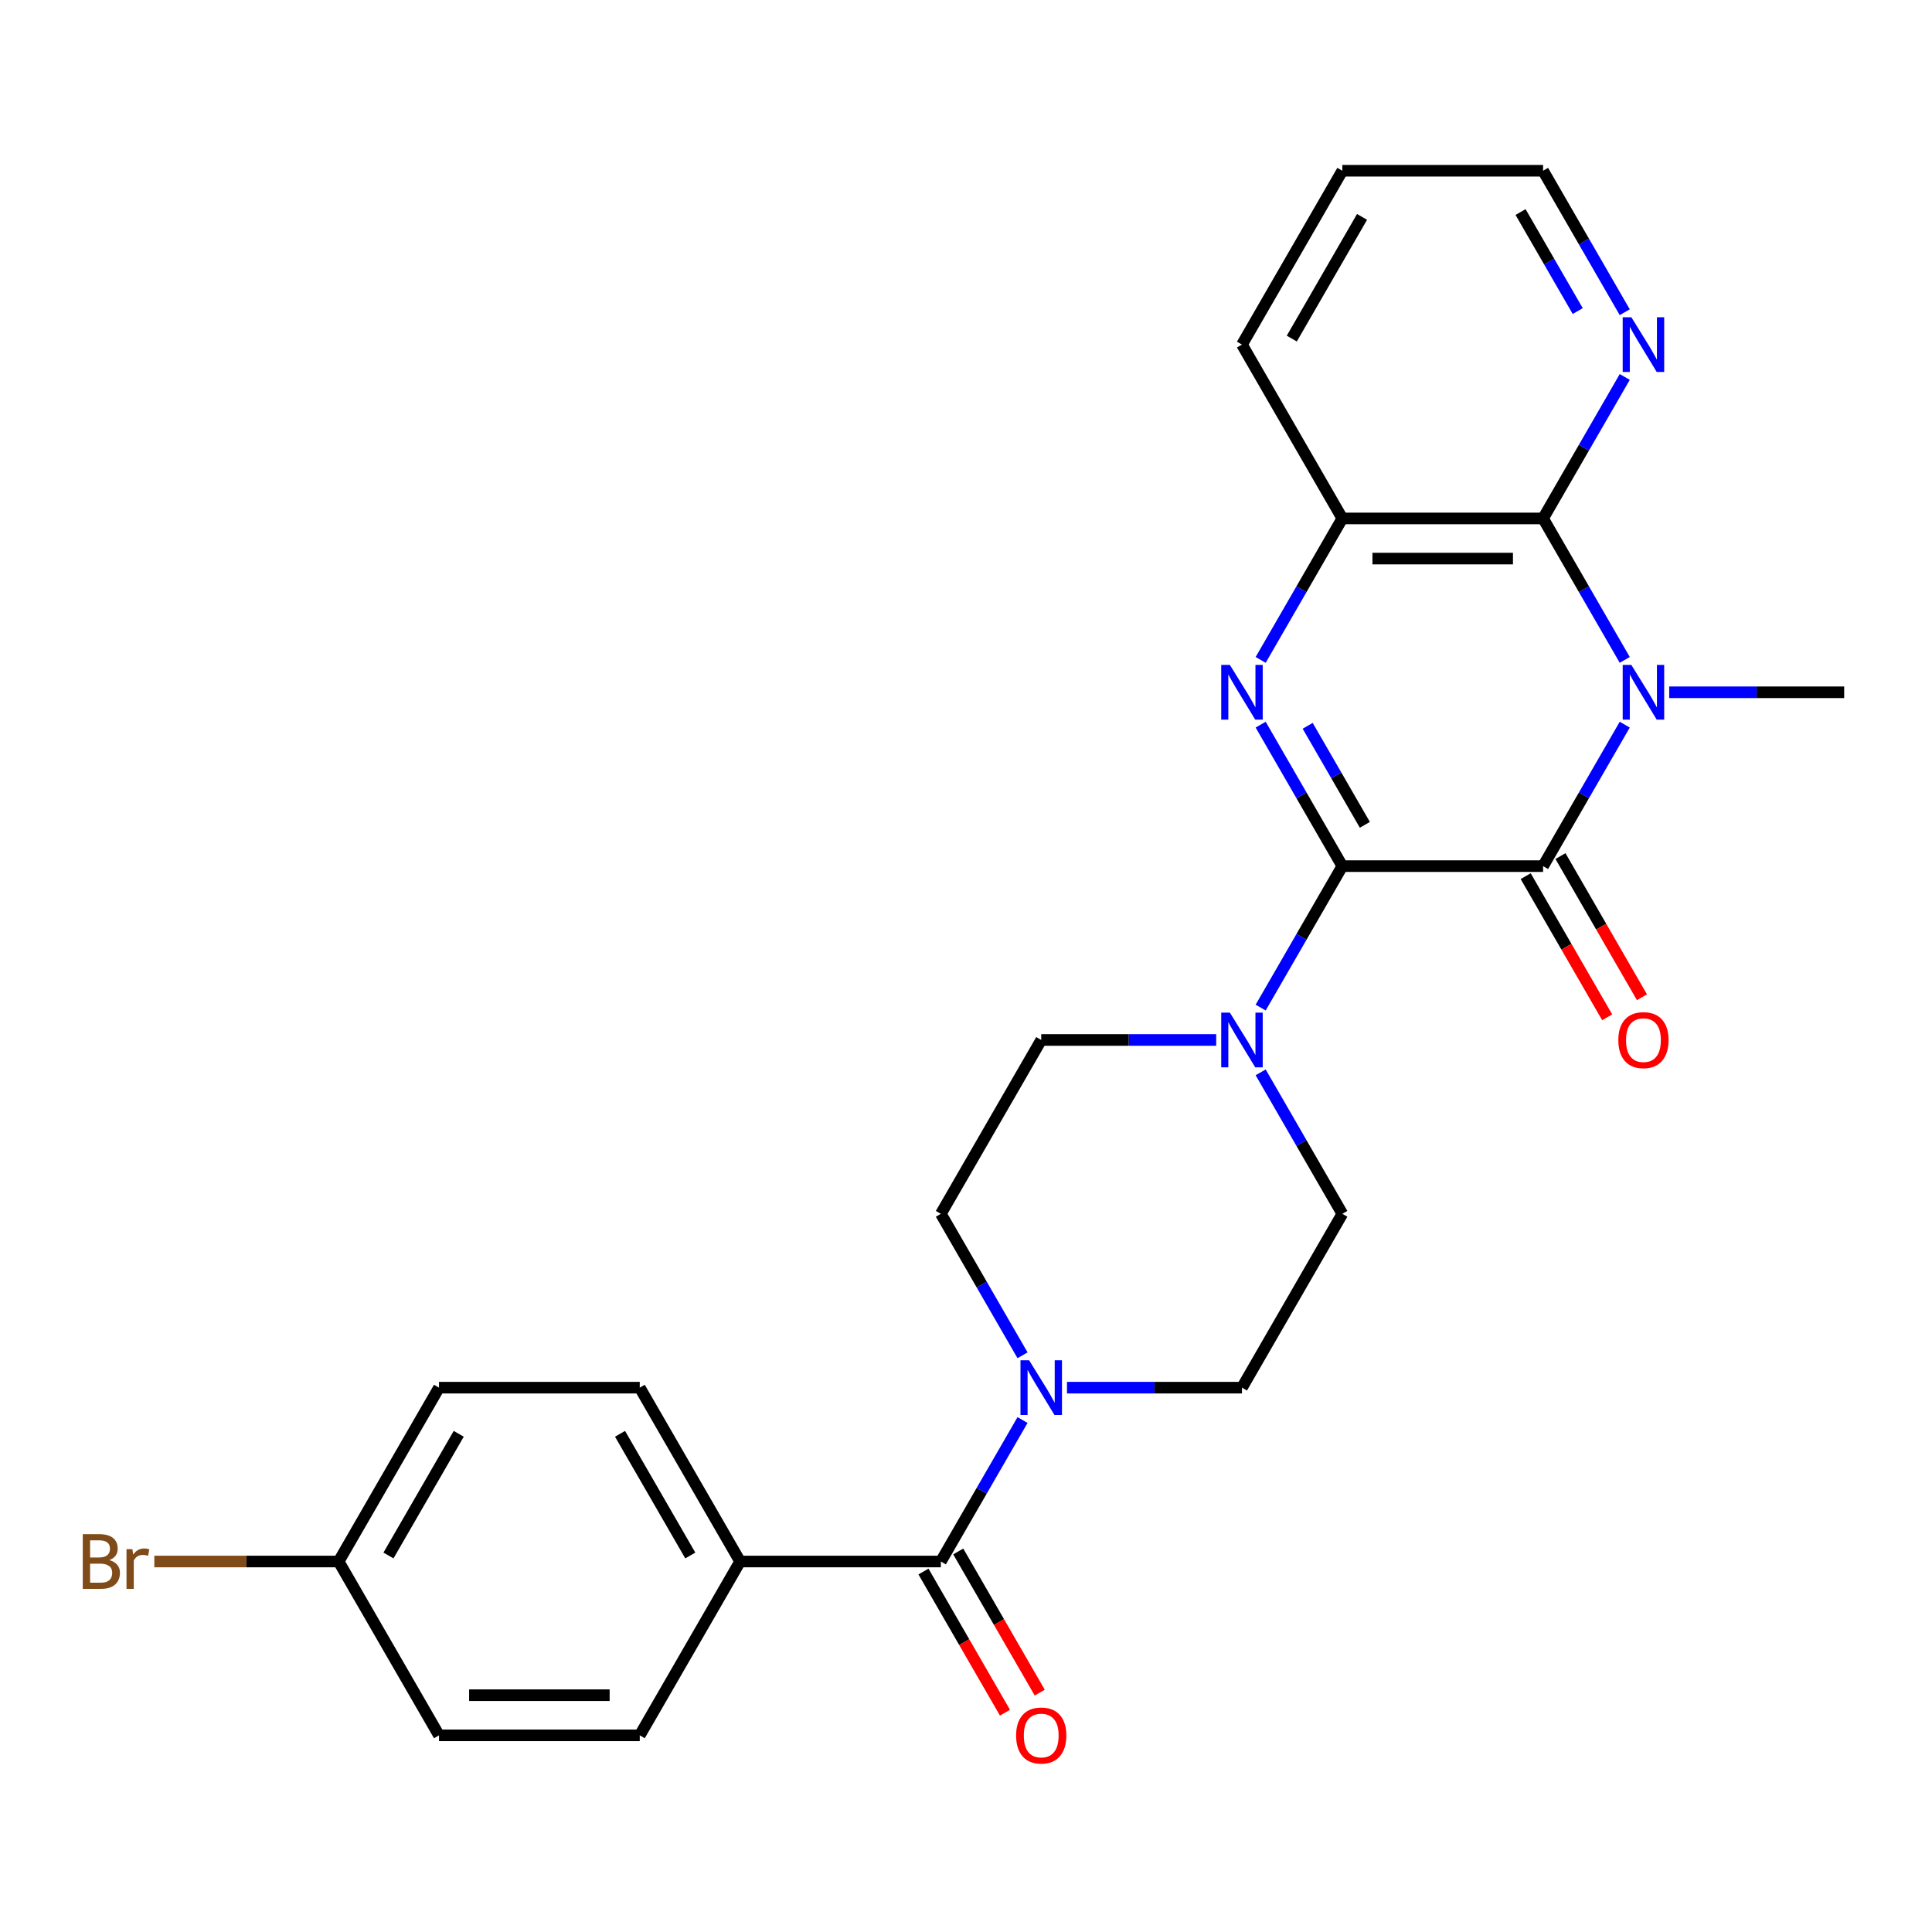 <?xml version='1.0' encoding='iso-8859-1'?>
<svg version='1.1' baseProfile='full'
              xmlns='http://www.w3.org/2000/svg'
                      xmlns:rdkit='http://www.rdkit.org/xml'
                      xmlns:xlink='http://www.w3.org/1999/xlink'
                  xml:space='preserve'
width='1000px' height='1000px' viewBox='0 0 1000 1000'>
<!-- END OF HEADER -->
<rect style='opacity:1.0;fill:#FFFFFF;stroke:none' width='1000' height='1000' x='0' y='0'> </rect>
<path class='bond-1' d='M 694.791,448.305 L 798.693,448.305' style='fill:none;fill-rule:evenodd;stroke:#000000;stroke-width:6px;stroke-linecap:butt;stroke-linejoin:miter;stroke-opacity:1' />
<path class='bond-2' d='M 694.791,448.305 L 673.653,411.693' style='fill:none;fill-rule:evenodd;stroke:#000000;stroke-width:6px;stroke-linecap:butt;stroke-linejoin:miter;stroke-opacity:1' />
<path class='bond-2' d='M 673.653,411.693 L 652.515,375.081' style='fill:none;fill-rule:evenodd;stroke:#0000FF;stroke-width:6px;stroke-linecap:butt;stroke-linejoin:miter;stroke-opacity:1' />
<path class='bond-2' d='M 706.446,426.932 L 691.649,401.303' style='fill:none;fill-rule:evenodd;stroke:#000000;stroke-width:6px;stroke-linecap:butt;stroke-linejoin:miter;stroke-opacity:1' />
<path class='bond-2' d='M 691.649,401.303 L 676.853,375.675' style='fill:none;fill-rule:evenodd;stroke:#0000FF;stroke-width:6px;stroke-linecap:butt;stroke-linejoin:miter;stroke-opacity:1' />
<path class='bond-4' d='M 694.791,448.305 L 673.653,484.917' style='fill:none;fill-rule:evenodd;stroke:#000000;stroke-width:6px;stroke-linecap:butt;stroke-linejoin:miter;stroke-opacity:1' />
<path class='bond-4' d='M 673.653,484.917 L 652.515,521.53' style='fill:none;fill-rule:evenodd;stroke:#0000FF;stroke-width:6px;stroke-linecap:butt;stroke-linejoin:miter;stroke-opacity:1' />
<path class='bond-0' d='M 840.969,375.081 L 819.831,411.693' style='fill:none;fill-rule:evenodd;stroke:#0000FF;stroke-width:6px;stroke-linecap:butt;stroke-linejoin:miter;stroke-opacity:1' />
<path class='bond-0' d='M 819.831,411.693 L 798.693,448.305' style='fill:none;fill-rule:evenodd;stroke:#000000;stroke-width:6px;stroke-linecap:butt;stroke-linejoin:miter;stroke-opacity:1' />
<path class='bond-18' d='M 863.981,358.324 L 909.263,358.324' style='fill:none;fill-rule:evenodd;stroke:#0000FF;stroke-width:6px;stroke-linecap:butt;stroke-linejoin:miter;stroke-opacity:1' />
<path class='bond-18' d='M 909.263,358.324 L 954.545,358.324' style='fill:none;fill-rule:evenodd;stroke:#000000;stroke-width:6px;stroke-linecap:butt;stroke-linejoin:miter;stroke-opacity:1' />
<path class='bond-27' d='M 840.969,341.566 L 819.831,304.954' style='fill:none;fill-rule:evenodd;stroke:#0000FF;stroke-width:6px;stroke-linecap:butt;stroke-linejoin:miter;stroke-opacity:1' />
<path class='bond-27' d='M 819.831,304.954 L 798.693,268.342' style='fill:none;fill-rule:evenodd;stroke:#000000;stroke-width:6px;stroke-linecap:butt;stroke-linejoin:miter;stroke-opacity:1' />
<path class='bond-10' d='M 789.694,453.5 L 810.786,490.033' style='fill:none;fill-rule:evenodd;stroke:#000000;stroke-width:6px;stroke-linecap:butt;stroke-linejoin:miter;stroke-opacity:1' />
<path class='bond-10' d='M 810.786,490.033 L 831.878,526.565' style='fill:none;fill-rule:evenodd;stroke:#FF0000;stroke-width:6px;stroke-linecap:butt;stroke-linejoin:miter;stroke-opacity:1' />
<path class='bond-10' d='M 807.691,443.11 L 828.783,479.642' style='fill:none;fill-rule:evenodd;stroke:#000000;stroke-width:6px;stroke-linecap:butt;stroke-linejoin:miter;stroke-opacity:1' />
<path class='bond-10' d='M 828.783,479.642 L 849.874,516.174' style='fill:none;fill-rule:evenodd;stroke:#FF0000;stroke-width:6px;stroke-linecap:butt;stroke-linejoin:miter;stroke-opacity:1' />
<path class='bond-5' d='M 652.515,341.566 L 673.653,304.954' style='fill:none;fill-rule:evenodd;stroke:#0000FF;stroke-width:6px;stroke-linecap:butt;stroke-linejoin:miter;stroke-opacity:1' />
<path class='bond-5' d='M 673.653,304.954 L 694.791,268.342' style='fill:none;fill-rule:evenodd;stroke:#000000;stroke-width:6px;stroke-linecap:butt;stroke-linejoin:miter;stroke-opacity:1' />
<path class='bond-3' d='M 798.693,268.342 L 694.791,268.342' style='fill:none;fill-rule:evenodd;stroke:#000000;stroke-width:6px;stroke-linecap:butt;stroke-linejoin:miter;stroke-opacity:1' />
<path class='bond-3' d='M 783.107,289.122 L 710.376,289.122' style='fill:none;fill-rule:evenodd;stroke:#000000;stroke-width:6px;stroke-linecap:butt;stroke-linejoin:miter;stroke-opacity:1' />
<path class='bond-8' d='M 798.693,268.342 L 819.831,231.73' style='fill:none;fill-rule:evenodd;stroke:#000000;stroke-width:6px;stroke-linecap:butt;stroke-linejoin:miter;stroke-opacity:1' />
<path class='bond-8' d='M 819.831,231.73 L 840.969,195.118' style='fill:none;fill-rule:evenodd;stroke:#0000FF;stroke-width:6px;stroke-linecap:butt;stroke-linejoin:miter;stroke-opacity:1' />
<path class='bond-11' d='M 629.502,538.287 L 584.22,538.287' style='fill:none;fill-rule:evenodd;stroke:#0000FF;stroke-width:6px;stroke-linecap:butt;stroke-linejoin:miter;stroke-opacity:1' />
<path class='bond-11' d='M 584.22,538.287 L 538.938,538.287' style='fill:none;fill-rule:evenodd;stroke:#000000;stroke-width:6px;stroke-linecap:butt;stroke-linejoin:miter;stroke-opacity:1' />
<path class='bond-12' d='M 652.515,555.045 L 673.653,591.657' style='fill:none;fill-rule:evenodd;stroke:#0000FF;stroke-width:6px;stroke-linecap:butt;stroke-linejoin:miter;stroke-opacity:1' />
<path class='bond-12' d='M 673.653,591.657 L 694.791,628.269' style='fill:none;fill-rule:evenodd;stroke:#000000;stroke-width:6px;stroke-linecap:butt;stroke-linejoin:miter;stroke-opacity:1' />
<path class='bond-23' d='M 694.791,268.342 L 642.84,178.36' style='fill:none;fill-rule:evenodd;stroke:#000000;stroke-width:6px;stroke-linecap:butt;stroke-linejoin:miter;stroke-opacity:1' />
<path class='bond-6' d='M 486.987,808.232 L 508.125,771.62' style='fill:none;fill-rule:evenodd;stroke:#000000;stroke-width:6px;stroke-linecap:butt;stroke-linejoin:miter;stroke-opacity:1' />
<path class='bond-6' d='M 508.125,771.62 L 529.263,735.008' style='fill:none;fill-rule:evenodd;stroke:#0000FF;stroke-width:6px;stroke-linecap:butt;stroke-linejoin:miter;stroke-opacity:1' />
<path class='bond-9' d='M 486.987,808.232 L 383.085,808.232' style='fill:none;fill-rule:evenodd;stroke:#000000;stroke-width:6px;stroke-linecap:butt;stroke-linejoin:miter;stroke-opacity:1' />
<path class='bond-15' d='M 477.989,813.427 L 499.081,849.959' style='fill:none;fill-rule:evenodd;stroke:#000000;stroke-width:6px;stroke-linecap:butt;stroke-linejoin:miter;stroke-opacity:1' />
<path class='bond-15' d='M 499.081,849.959 L 520.172,886.491' style='fill:none;fill-rule:evenodd;stroke:#FF0000;stroke-width:6px;stroke-linecap:butt;stroke-linejoin:miter;stroke-opacity:1' />
<path class='bond-15' d='M 495.985,803.037 L 517.077,839.569' style='fill:none;fill-rule:evenodd;stroke:#000000;stroke-width:6px;stroke-linecap:butt;stroke-linejoin:miter;stroke-opacity:1' />
<path class='bond-15' d='M 517.077,839.569 L 538.169,876.101' style='fill:none;fill-rule:evenodd;stroke:#FF0000;stroke-width:6px;stroke-linecap:butt;stroke-linejoin:miter;stroke-opacity:1' />
<path class='bond-7' d='M 552.275,718.25 L 597.558,718.25' style='fill:none;fill-rule:evenodd;stroke:#0000FF;stroke-width:6px;stroke-linecap:butt;stroke-linejoin:miter;stroke-opacity:1' />
<path class='bond-7' d='M 597.558,718.25 L 642.84,718.25' style='fill:none;fill-rule:evenodd;stroke:#000000;stroke-width:6px;stroke-linecap:butt;stroke-linejoin:miter;stroke-opacity:1' />
<path class='bond-26' d='M 529.263,701.493 L 508.125,664.881' style='fill:none;fill-rule:evenodd;stroke:#0000FF;stroke-width:6px;stroke-linecap:butt;stroke-linejoin:miter;stroke-opacity:1' />
<path class='bond-26' d='M 508.125,664.881 L 486.987,628.269' style='fill:none;fill-rule:evenodd;stroke:#000000;stroke-width:6px;stroke-linecap:butt;stroke-linejoin:miter;stroke-opacity:1' />
<path class='bond-28' d='M 840.969,161.603 L 819.831,124.991' style='fill:none;fill-rule:evenodd;stroke:#0000FF;stroke-width:6px;stroke-linecap:butt;stroke-linejoin:miter;stroke-opacity:1' />
<path class='bond-28' d='M 819.831,124.991 L 798.693,88.379' style='fill:none;fill-rule:evenodd;stroke:#000000;stroke-width:6px;stroke-linecap:butt;stroke-linejoin:miter;stroke-opacity:1' />
<path class='bond-28' d='M 816.631,161.009 L 801.834,135.381' style='fill:none;fill-rule:evenodd;stroke:#0000FF;stroke-width:6px;stroke-linecap:butt;stroke-linejoin:miter;stroke-opacity:1' />
<path class='bond-28' d='M 801.834,135.381 L 787.038,109.753' style='fill:none;fill-rule:evenodd;stroke:#000000;stroke-width:6px;stroke-linecap:butt;stroke-linejoin:miter;stroke-opacity:1' />
<path class='bond-16' d='M 383.085,808.232 L 331.134,718.25' style='fill:none;fill-rule:evenodd;stroke:#000000;stroke-width:6px;stroke-linecap:butt;stroke-linejoin:miter;stroke-opacity:1' />
<path class='bond-16' d='M 357.296,805.125 L 320.93,742.138' style='fill:none;fill-rule:evenodd;stroke:#000000;stroke-width:6px;stroke-linecap:butt;stroke-linejoin:miter;stroke-opacity:1' />
<path class='bond-17' d='M 383.085,808.232 L 331.134,898.214' style='fill:none;fill-rule:evenodd;stroke:#000000;stroke-width:6px;stroke-linecap:butt;stroke-linejoin:miter;stroke-opacity:1' />
<path class='bond-14' d='M 538.938,538.287 L 486.987,628.269' style='fill:none;fill-rule:evenodd;stroke:#000000;stroke-width:6px;stroke-linecap:butt;stroke-linejoin:miter;stroke-opacity:1' />
<path class='bond-13' d='M 694.791,628.269 L 642.84,718.25' style='fill:none;fill-rule:evenodd;stroke:#000000;stroke-width:6px;stroke-linecap:butt;stroke-linejoin:miter;stroke-opacity:1' />
<path class='bond-21' d='M 331.134,718.25 L 227.232,718.25' style='fill:none;fill-rule:evenodd;stroke:#000000;stroke-width:6px;stroke-linecap:butt;stroke-linejoin:miter;stroke-opacity:1' />
<path class='bond-20' d='M 331.134,898.214 L 227.232,898.214' style='fill:none;fill-rule:evenodd;stroke:#000000;stroke-width:6px;stroke-linecap:butt;stroke-linejoin:miter;stroke-opacity:1' />
<path class='bond-20' d='M 315.549,877.433 L 242.818,877.433' style='fill:none;fill-rule:evenodd;stroke:#000000;stroke-width:6px;stroke-linecap:butt;stroke-linejoin:miter;stroke-opacity:1' />
<path class='bond-19' d='M 175.281,808.232 L 227.232,898.214' style='fill:none;fill-rule:evenodd;stroke:#000000;stroke-width:6px;stroke-linecap:butt;stroke-linejoin:miter;stroke-opacity:1' />
<path class='bond-22' d='M 175.281,808.232 L 127.579,808.232' style='fill:none;fill-rule:evenodd;stroke:#000000;stroke-width:6px;stroke-linecap:butt;stroke-linejoin:miter;stroke-opacity:1' />
<path class='bond-22' d='M 127.579,808.232 L 79.877,808.232' style='fill:none;fill-rule:evenodd;stroke:#7F4C19;stroke-width:6px;stroke-linecap:butt;stroke-linejoin:miter;stroke-opacity:1' />
<path class='bond-29' d='M 175.281,808.232 L 227.232,718.25' style='fill:none;fill-rule:evenodd;stroke:#000000;stroke-width:6px;stroke-linecap:butt;stroke-linejoin:miter;stroke-opacity:1' />
<path class='bond-29' d='M 201.07,805.125 L 237.436,742.138' style='fill:none;fill-rule:evenodd;stroke:#000000;stroke-width:6px;stroke-linecap:butt;stroke-linejoin:miter;stroke-opacity:1' />
<path class='bond-25' d='M 642.84,178.36 L 694.791,88.379' style='fill:none;fill-rule:evenodd;stroke:#000000;stroke-width:6px;stroke-linecap:butt;stroke-linejoin:miter;stroke-opacity:1' />
<path class='bond-25' d='M 668.629,175.253 L 704.994,112.266' style='fill:none;fill-rule:evenodd;stroke:#000000;stroke-width:6px;stroke-linecap:butt;stroke-linejoin:miter;stroke-opacity:1' />
<path class='bond-24' d='M 798.693,88.379 L 694.791,88.379' style='fill:none;fill-rule:evenodd;stroke:#000000;stroke-width:6px;stroke-linecap:butt;stroke-linejoin:miter;stroke-opacity:1' />
<path  class='atom-1' d='M 844.384 344.164
L 853.664 359.164
Q 854.584 360.644, 856.064 363.324
Q 857.544 366.004, 857.624 366.164
L 857.624 344.164
L 861.384 344.164
L 861.384 372.484
L 857.504 372.484
L 847.544 356.084
Q 846.384 354.164, 845.144 351.964
Q 843.944 349.764, 843.584 349.084
L 843.584 372.484
L 839.904 372.484
L 839.904 344.164
L 844.384 344.164
' fill='#0000FF'/>
<path  class='atom-3' d='M 636.58 344.164
L 645.86 359.164
Q 646.78 360.644, 648.26 363.324
Q 649.74 366.004, 649.82 366.164
L 649.82 344.164
L 653.58 344.164
L 653.58 372.484
L 649.7 372.484
L 639.74 356.084
Q 638.58 354.164, 637.34 351.964
Q 636.14 349.764, 635.78 349.084
L 635.78 372.484
L 632.1 372.484
L 632.1 344.164
L 636.58 344.164
' fill='#0000FF'/>
<path  class='atom-5' d='M 636.58 524.127
L 645.86 539.127
Q 646.78 540.607, 648.26 543.287
Q 649.74 545.967, 649.82 546.127
L 649.82 524.127
L 653.58 524.127
L 653.58 552.447
L 649.7 552.447
L 639.74 536.047
Q 638.58 534.127, 637.34 531.927
Q 636.14 529.727, 635.78 529.047
L 635.78 552.447
L 632.1 552.447
L 632.1 524.127
L 636.58 524.127
' fill='#0000FF'/>
<path  class='atom-8' d='M 532.678 704.09
L 541.958 719.09
Q 542.878 720.57, 544.358 723.25
Q 545.838 725.93, 545.918 726.09
L 545.918 704.09
L 549.678 704.09
L 549.678 732.41
L 545.798 732.41
L 535.838 716.01
Q 534.678 714.09, 533.438 711.89
Q 532.238 709.69, 531.878 709.01
L 531.878 732.41
L 528.198 732.41
L 528.198 704.09
L 532.678 704.09
' fill='#0000FF'/>
<path  class='atom-9' d='M 844.384 164.2
L 853.664 179.2
Q 854.584 180.68, 856.064 183.36
Q 857.544 186.04, 857.624 186.2
L 857.624 164.2
L 861.384 164.2
L 861.384 192.52
L 857.504 192.52
L 847.544 176.12
Q 846.384 174.2, 845.144 172
Q 843.944 169.8, 843.584 169.12
L 843.584 192.52
L 839.904 192.52
L 839.904 164.2
L 844.384 164.2
' fill='#0000FF'/>
<path  class='atom-11' d='M 837.644 538.367
Q 837.644 531.567, 841.004 527.767
Q 844.364 523.967, 850.644 523.967
Q 856.924 523.967, 860.284 527.767
Q 863.644 531.567, 863.644 538.367
Q 863.644 545.247, 860.244 549.167
Q 856.844 553.047, 850.644 553.047
Q 844.404 553.047, 841.004 549.167
Q 837.644 545.287, 837.644 538.367
M 850.644 549.847
Q 854.964 549.847, 857.284 546.967
Q 859.644 544.047, 859.644 538.367
Q 859.644 532.807, 857.284 530.007
Q 854.964 527.167, 850.644 527.167
Q 846.324 527.167, 843.964 529.967
Q 841.644 532.767, 841.644 538.367
Q 841.644 544.087, 843.964 546.967
Q 846.324 549.847, 850.644 549.847
' fill='#FF0000'/>
<path  class='atom-16' d='M 525.938 898.294
Q 525.938 891.494, 529.298 887.694
Q 532.658 883.894, 538.938 883.894
Q 545.218 883.894, 548.578 887.694
Q 551.938 891.494, 551.938 898.294
Q 551.938 905.174, 548.538 909.094
Q 545.138 912.974, 538.938 912.974
Q 532.698 912.974, 529.298 909.094
Q 525.938 905.214, 525.938 898.294
M 538.938 909.774
Q 543.258 909.774, 545.578 906.894
Q 547.938 903.974, 547.938 898.294
Q 547.938 892.734, 545.578 889.934
Q 543.258 887.094, 538.938 887.094
Q 534.618 887.094, 532.258 889.894
Q 529.938 892.694, 529.938 898.294
Q 529.938 904.014, 532.258 906.894
Q 534.618 909.774, 538.938 909.774
' fill='#FF0000'/>
<path  class='atom-23' d='M 56.599 807.512
Q 59.319 808.272, 60.679 809.952
Q 62.08 811.592, 62.08 814.032
Q 62.08 817.952, 59.559 820.192
Q 57.08 822.392, 52.359 822.392
L 42.84 822.392
L 42.84 794.072
L 51.2 794.072
Q 56.039 794.072, 58.48 796.032
Q 60.919 797.992, 60.919 801.592
Q 60.919 805.872, 56.599 807.512
M 46.639 797.272
L 46.639 806.152
L 51.2 806.152
Q 53.999 806.152, 55.44 805.032
Q 56.919 803.872, 56.919 801.592
Q 56.919 797.272, 51.2 797.272
L 46.639 797.272
M 52.359 819.192
Q 55.12 819.192, 56.599 817.872
Q 58.08 816.552, 58.08 814.032
Q 58.08 811.712, 56.44 810.552
Q 54.84 809.352, 51.76 809.352
L 46.639 809.352
L 46.639 819.192
L 52.359 819.192
' fill='#7F4C19'/>
<path  class='atom-23' d='M 68.519 801.832
L 68.96 804.672
Q 71.12 801.472, 74.639 801.472
Q 75.76 801.472, 77.279 801.872
L 76.68 805.232
Q 74.96 804.832, 73.999 804.832
Q 72.32 804.832, 71.2 805.512
Q 70.12 806.152, 69.24 807.712
L 69.24 822.392
L 65.48 822.392
L 65.48 801.832
L 68.519 801.832
' fill='#7F4C19'/>
</svg>
